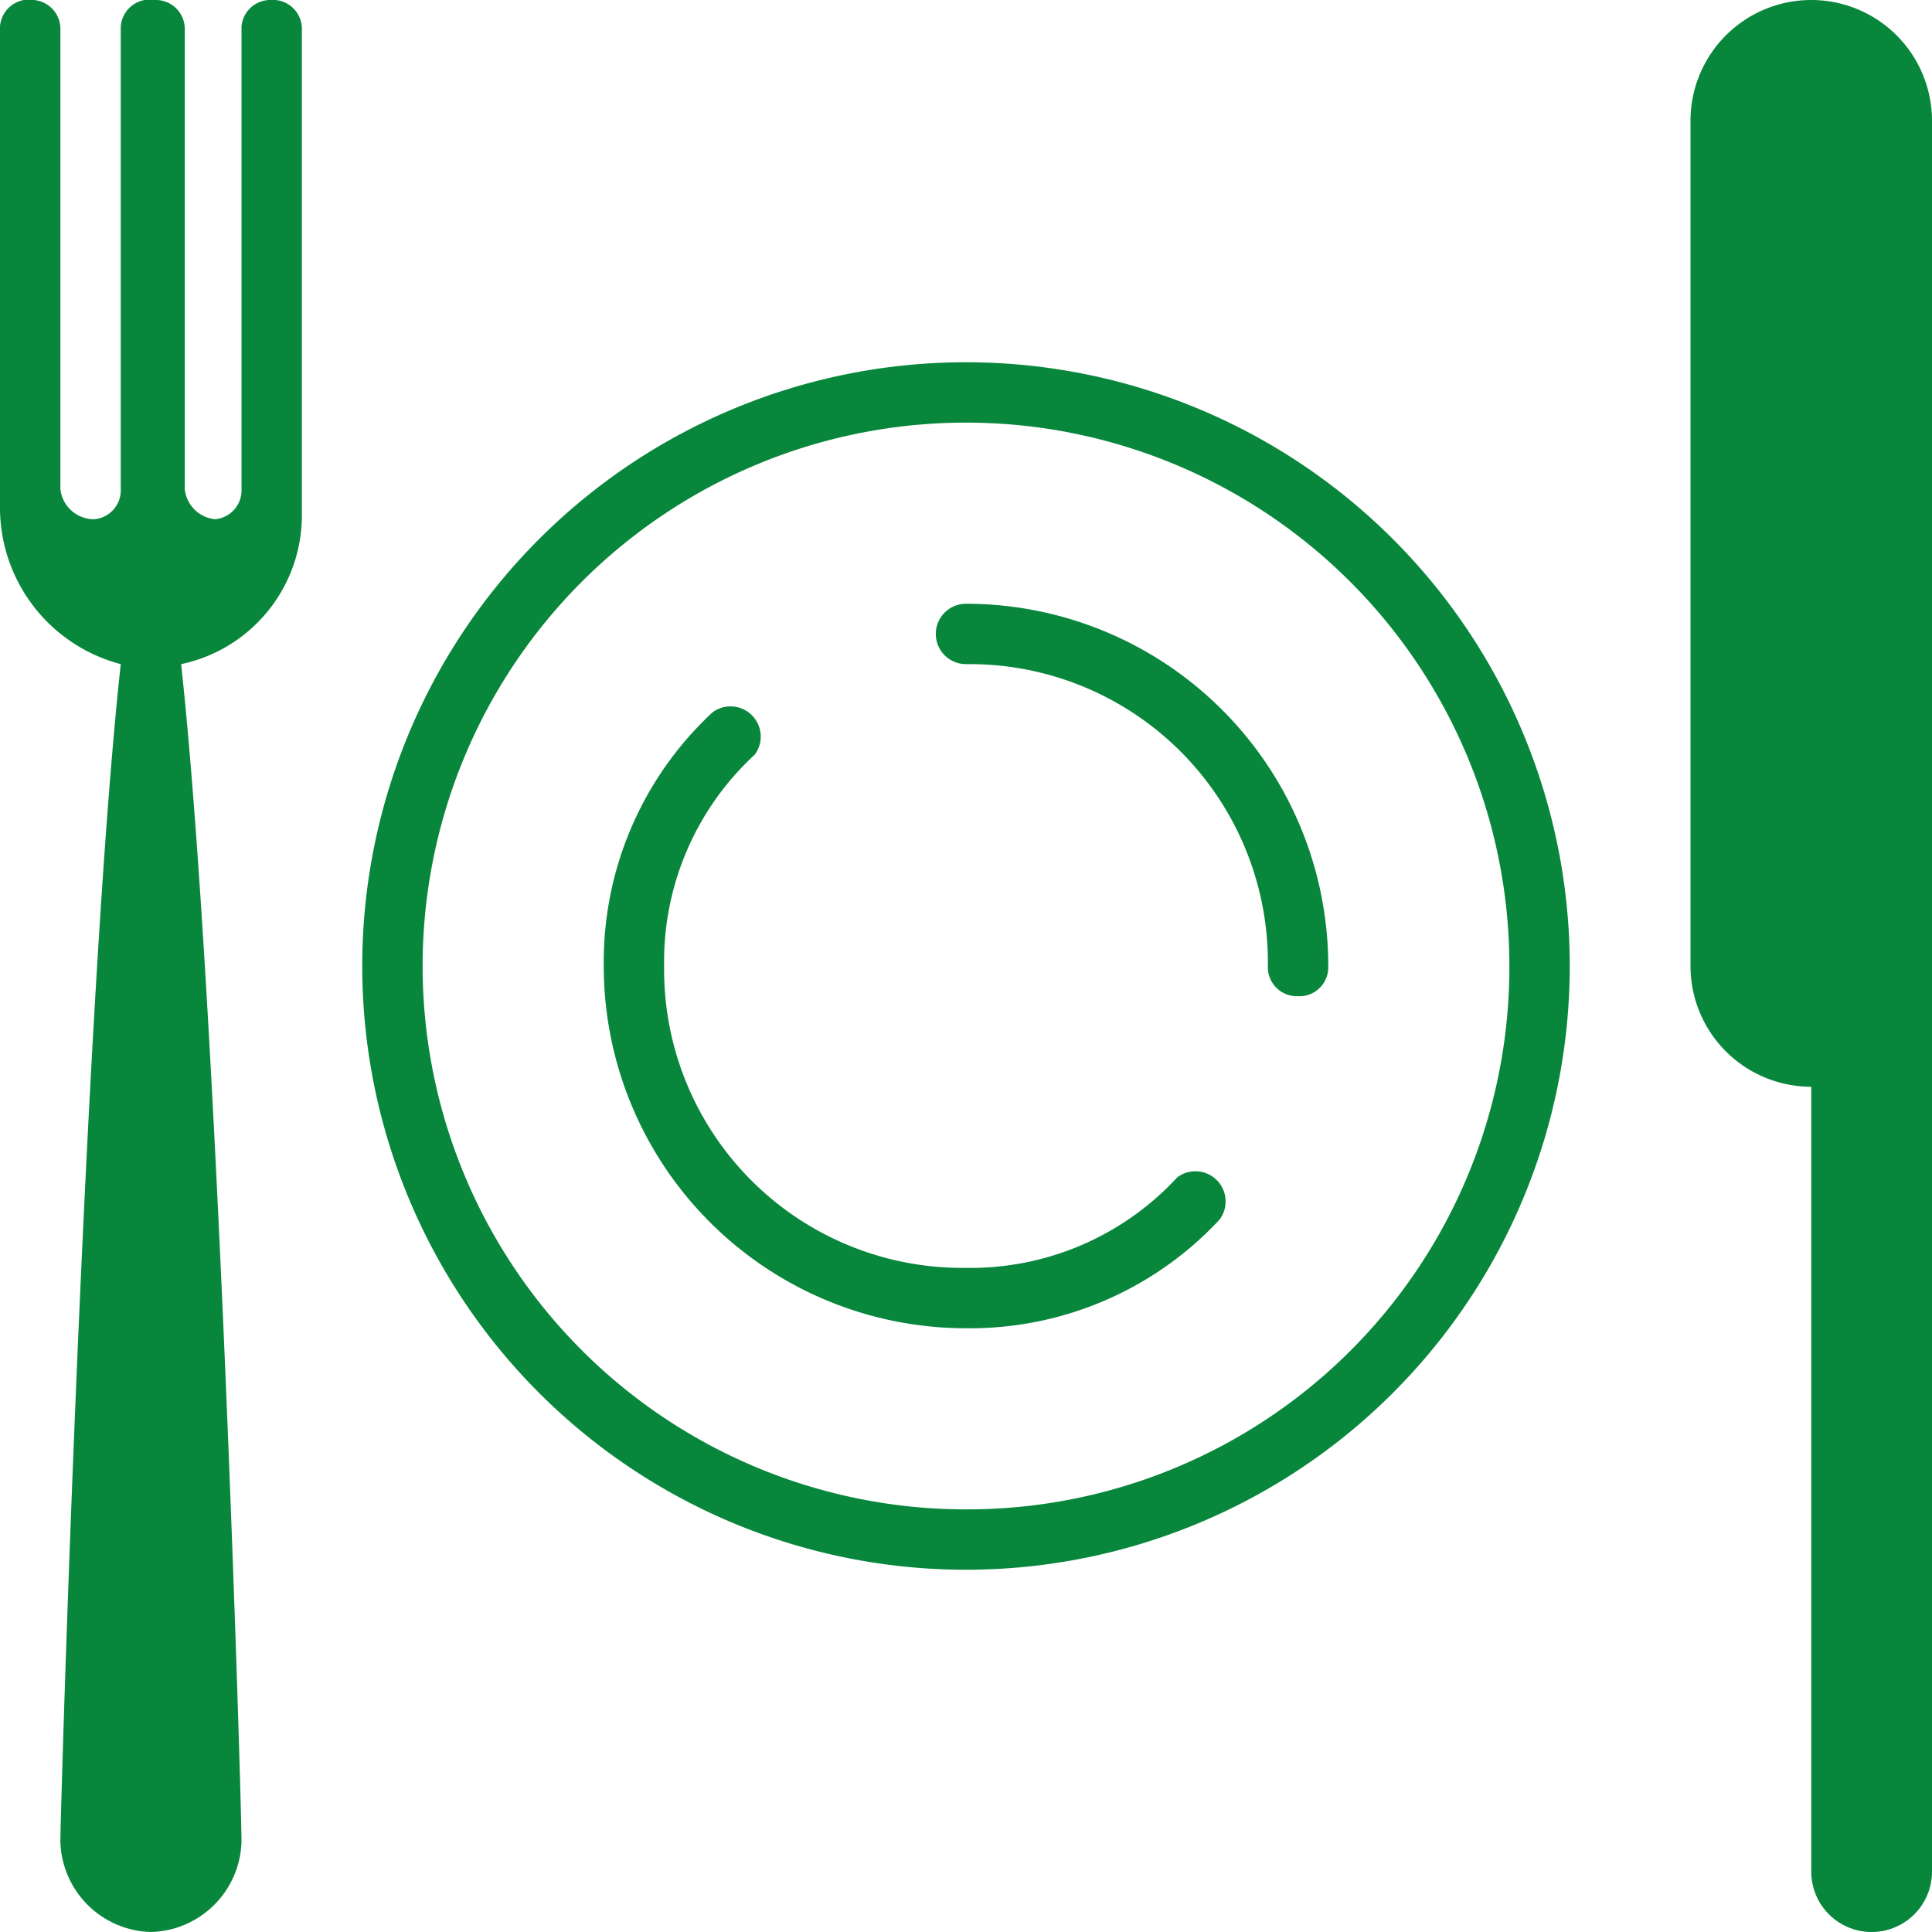 <svg id="レイヤー_1" data-name="レイヤー 1" xmlns="http://www.w3.org/2000/svg" viewBox="0 0 16 16"><defs><style>.cls-1{fill:#08873c;}</style></defs><g id="グループ化_65" data-name="グループ化 65"><path id="パス_47" data-name="パス 47" class="cls-1" d="M8,3a5,5,0,1,0,5,5A5,5,0,0,0,8,3Zm0,9.5A4.5,4.5,0,1,1,12.5,8,4.49,4.49,0,0,1,8,12.5Z" transform="translate(0 0)"/><path id="パス_48" data-name="パス 48" class="cls-1" d="M15,0a1,1,0,0,0-1,1V8a1,1,0,0,0,1,1v6.5a.5.5,0,0,0,1,0V1A1,1,0,0,0,15,0Z" transform="translate(0 0)"/><path id="パス_49" data-name="パス 49" class="cls-1" d="M2.25,0A.24.24,0,0,0,2,.22V4.05a.24.24,0,0,1-.22.25h0a.28.28,0,0,1-.25-.25V.25A.24.24,0,0,0,1.28,0h0A.24.24,0,0,0,1,.22V4.05a.24.24,0,0,1-.22.25h0A.28.28,0,0,1,.5,4.05V.25A.24.24,0,0,0,.28,0h0A.24.24,0,0,0,0,.22v4A1.34,1.34,0,0,0,1,5.5C.7,8.25.5,15,.5,15.25a.77.77,0,0,0,.75.75A.77.77,0,0,0,2,15.25c0-.35-.2-7-.5-9.75a1.26,1.26,0,0,0,1-1.25v-4A.24.24,0,0,0,2.28,0Z" transform="translate(0 0)"/><g id="グループ化_63" data-name="グループ化 63"><path id="パス_50" data-name="パス 50" class="cls-1" d="M10.75,8.25A.24.24,0,0,1,10.5,8V8A2.47,2.47,0,0,0,8.05,5.5H8A.25.25,0,0,1,8,5a3,3,0,0,1,3,3,.24.24,0,0,1-.22.25Z" transform="translate(0 0)"/></g><g id="グループ化_64" data-name="グループ化 64"><path id="パス_51" data-name="パス 51" class="cls-1" d="M8,11A3,3,0,0,1,5,8a2.82,2.82,0,0,1,.9-2.1.25.25,0,0,1,.35.35h0A2.33,2.33,0,0,0,5.5,8,2.47,2.47,0,0,0,8,10.5H8a2.33,2.33,0,0,0,1.75-.75.25.25,0,0,1,.35.35h0A2.82,2.82,0,0,1,8,11Z" transform="translate(0 0)"/></g></g></svg>